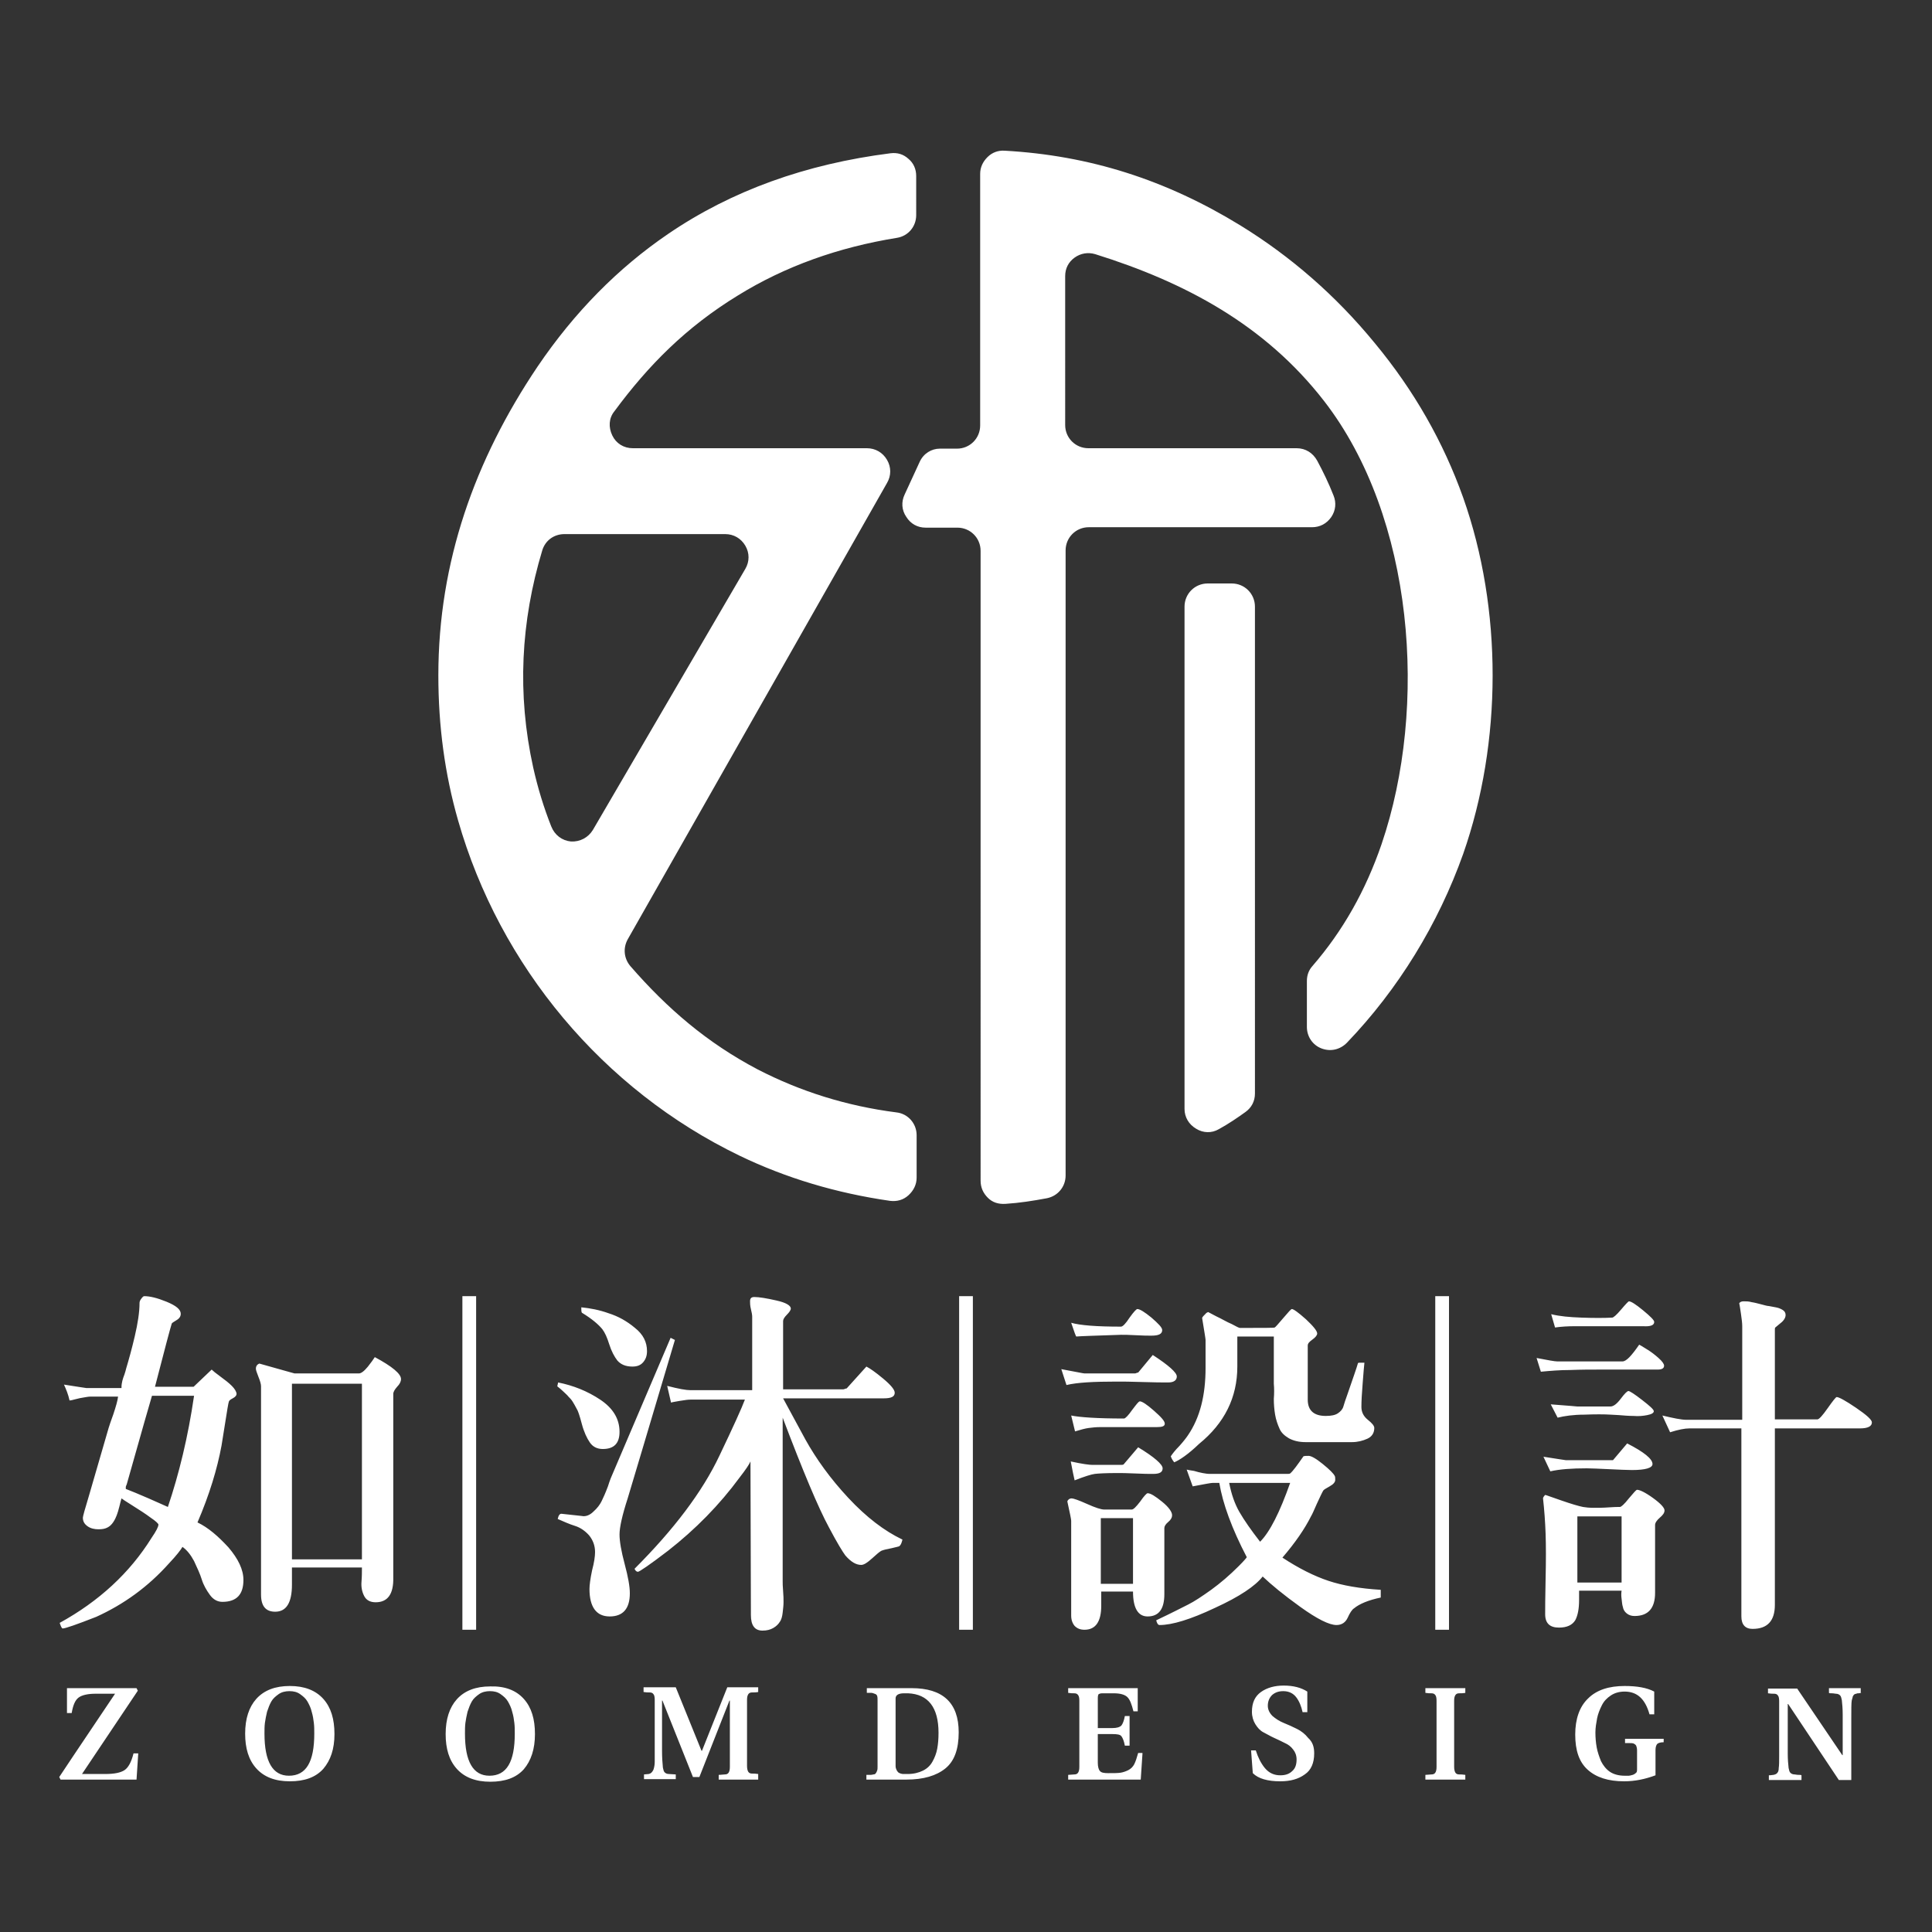 <?xml version="1.0" encoding="utf-8"?>
<!-- Generator: Adobe Illustrator 26.5.0, SVG Export Plug-In . SVG Version: 6.00 Build 0)  -->
<svg version="1.1" id="圖層_2" xmlns="http://www.w3.org/2000/svg" xmlns:xlink="http://www.w3.org/1999/xlink" x="0px" y="0px"
	 viewBox="0 0 450 450" style="enable-background:new 0 0 450 450;" xml:space="preserve">
<rect x="0" y="0" width="450" height="450" fill="#333333" stroke="none"/>
<style type="text/css">
	.st0{fill-rule:evenodd;clip-rule:evenodd;fill:#FFFFFF;}
</style>
<g>
	<path class="st0" d="M128.4,192.5c-1.7-4.3-3.1-8.8-4.2-13.7c-3.8-17.2-2.9-34,2.1-50.6c0.7-2.3,2.7-3.8,5.2-3.8h37.4
		c2,0,3.7,1,4.7,2.7c1,1.7,1,3.7,0,5.4l-35.5,60.8c-1.1,1.8-3,2.8-5.1,2.7C130.9,195.8,129.2,194.5,128.4,192.5L128.4,192.5z
		 M214.2,107.6l-3.5,7.6c-0.8,1.7-0.7,3.6,0.4,5.2c1,1.6,2.6,2.5,4.5,2.5h7.4c3,0,5.4,2.4,5.4,5.4V275c0,1.6,0.6,2.9,1.7,4
		c1.1,1.1,2.5,1.5,4.1,1.4c3.2-0.2,6.4-0.7,9.6-1.3c2.6-0.5,4.4-2.7,4.4-5.3l0-145.6c0-3,2.4-5.4,5.4-5.4h52c1.8,0,3.4-0.8,4.5-2.4
		c1-1.5,1.2-3.3,0.5-5c-1.1-2.8-2.4-5.5-3.8-8.1c-1-1.8-2.7-2.9-4.8-2.9h-48.5c-3,0-5.4-2.4-5.4-5.4V64.3c0-1.8,0.8-3.3,2.2-4.3
		c1.4-1,3.1-1.3,4.8-0.8c20.8,6.5,39.5,16.4,53.3,34.2c21,27.1,24.3,71.2,13.4,103.2c-3.7,10.8-9,20.2-16.1,28.4
		c-0.9,1-1.3,2.2-1.3,3.5v10.7c0,2.2,1.3,4.2,3.4,5c2.1,0.8,4.3,0.3,5.9-1.3c12-12.5,21.3-27.7,27.1-44c9.1-26,9.2-57,0-83
		c-4.6-12.9-11.4-24.9-20.6-36c-9.1-11.1-19.6-20.2-31.3-27.4c-17.3-10.6-35.1-16.3-54.9-17.4c-1.5-0.1-2.9,0.4-4,1.5
		c-1.1,1.1-1.7,2.4-1.7,3.9v58.6c0,3-2.4,5.4-5.4,5.4h-4C217,104.5,215.1,105.6,214.2,107.6L214.2,107.6z M102.1,157.3
		c0,11.8,1.5,23,4.6,33.8c9.7,33.9,33.7,62.7,65.6,78.1c10.8,5.2,22.5,8.7,35,10.5c1.6,0.2,3.1-0.2,4.3-1.3c1.2-1.1,1.9-2.5,1.9-4.1
		v-9.9c0-2.7-2-5-4.7-5.3c-11.7-1.5-22.4-4.9-32.3-10c-11.8-6.2-21.1-14.2-29.7-24.1c-1.5-1.8-1.7-4.2-0.6-6.2l60.4-106.3
		c1-1.7,1-3.7,0-5.4c-1-1.7-2.7-2.7-4.7-2.7h-54.5c-2.1,0-3.9-1.1-4.8-3c-0.9-1.9-0.8-4,0.5-5.6c7.9-10.7,16.7-19.6,28.8-27
		c11-6.8,23.4-11.2,37-13.4c2.6-0.4,4.5-2.6,4.5-5.3V41c0-1.6-0.6-3-1.8-4c-1.2-1.1-2.6-1.5-4.2-1.3c-19.7,2.5-37,8.7-51.8,18.8
		c-11.6,7.9-21.8,18.2-30.4,30.9C110.6,107.1,102.1,130.9,102.1,157.3L102.1,157.3z M292.3,254.7c0,1.8-0.8,3.3-2.2,4.3
		c-1.8,1.3-4,2.8-6.2,4c-1.7,1-3.7,0.9-5.3-0.1c-1.7-1-2.7-2.7-2.7-4.6v-117c0-3,2.4-5.4,5.4-5.4h5.6c3,0,5.4,2.4,5.4,5.4V254.7z"/>
	<g>
		<path class="st0" d="M28.3,323c0-0.5,0.1-0.9,0.2-1.4c0.1-0.4,0.3-1,0.5-1.5c0.2-0.6,0.3-1,0.4-1.4c0.6-2,1.3-4.5,2-7.5
			c0.7-3,1.1-5.6,1.1-7.7c0-0.3,0.1-0.6,0.4-1c0.3-0.4,0.5-0.6,0.7-0.6c1.3,0,3,0.4,5.2,1.3c2.2,0.9,3.3,1.8,3.3,2.8
			c0,0.6-0.3,1.1-1,1.5c-0.7,0.4-1.1,0.7-1.1,0.8c-0.3,0.9-1.6,5.8-3.9,14.7h8.4c0.1,0,0.2,0,0.3,0c0.1,0,0.2,0,0.3,0l4.2-4
			c0.3,0.3,0.9,0.8,2,1.6c1.1,0.8,2,1.5,2.7,2.2c0.7,0.7,1.1,1.4,1.1,1.9c0,0.3-0.3,0.7-0.9,1c-0.6,0.3-0.9,0.6-0.9,0.8
			c-0.1,0.2-0.4,2-0.9,5.2c-0.5,3.2-0.8,4.9-0.8,5c-1,5.4-2.8,11.4-5.6,17.9c2.5,1.2,4.8,3.2,7.2,5.8c2.3,2.7,3.5,5.2,3.5,7.6
			c0,3.4-1.6,5.1-4.9,5.1c-1.1,0-2.1-0.5-2.9-1.6c-0.8-1.1-1.5-2.3-1.9-3.6c-0.4-1.3-1.1-2.8-1.8-4.3c-0.8-1.5-1.7-2.6-2.7-3.3
			c-0.4,0.7-1.4,2-3.1,3.8c-4.9,5.5-10.6,9.6-17,12.5c-4.6,1.8-7.2,2.7-7.8,2.7c-0.2,0-0.4-0.4-0.7-1.3c9.1-5,16.3-11.6,21.4-19.8
			c1.1-1.6,1.6-2.6,1.6-3.1c0-0.2-0.6-0.8-1.8-1.6c-1.2-0.9-2.6-1.8-4.2-2.8c-1.6-1-2.5-1.6-2.6-1.7c-0.1,0.4-0.3,1-0.5,1.9
			c-0.2,0.8-0.4,1.5-0.6,2c-0.2,0.5-0.4,1-0.8,1.6c-0.4,0.6-0.8,1-1.4,1.3c-0.6,0.3-1.2,0.4-2.1,0.4c-0.9,0-1.8-0.2-2.5-0.7
			c-0.7-0.5-1.1-1.1-1.1-2c0-0.3,0.5-2.1,1.5-5.4l4.5-15.5c0.1-0.4,0.5-1.5,1.1-3.2c0.6-1.8,1-3.2,1.1-4.1H21
			c-0.4,0-0.9,0.1-1.5,0.2c-0.6,0.1-1.2,0.2-1.9,0.4c-0.7,0.2-1.2,0.3-1.4,0.3c-0.3-1.4-0.8-2.6-1.3-3.7c3.3,0.5,5,0.8,5.2,0.8H28.3
			L28.3,323z M87.3,316.1c4.1,2.2,6.1,3.9,6.1,5.1c0,0.6-0.3,1.2-0.9,1.8c-0.6,0.7-0.9,1.2-0.9,1.7v42.7c0.1,3.9-1.3,5.8-4.1,5.8
			c-1.3,0-2.2-0.5-2.7-1.5c-0.5-1-0.7-2.1-0.6-3.3c0.1-1.2,0.1-2.3,0.1-3.3H68c0,0.5,0,1.2,0,2c0,0.9,0,1.6,0,2
			c0,4.2-1.3,6.3-3.9,6.3c-2.2,0-3.3-1.3-3.3-4v-48.5c0-0.5-0.2-1.2-0.6-2.2c-0.4-1-0.6-1.6-0.6-1.9c0-0.6,0.3-1,0.8-1.2
			c5.4,1.5,8.1,2.3,8.2,2.3h15c0.5,0,1.2-0.5,2.1-1.6C86.4,317.4,87,316.6,87.3,316.1L87.3,316.1z M84.3,322.3H68v40.9h16.3V322.3
			L84.3,322.3z M45.2,325.1h-9.8c-0.3,1-2.3,7.9-5.9,20.7c-0.1,0.1-0.1,0.3-0.2,0.5c0,0.2,0,0.3,0,0.5c1.3,0.5,3,1.2,5.3,2.2
			c2.3,1,3.8,1.7,4.5,2C41.7,343.3,43.8,334.7,45.2,325.1L45.2,325.1z M175.2,323.6v-16.9c0-0.4-0.1-1-0.3-1.8
			c-0.2-0.8-0.2-1.4-0.2-1.8c0-0.7,0.3-1,1-1c1.1,0,2.9,0.3,5.1,0.8c2.3,0.5,3.4,1.2,3.4,1.9c0,0.3-0.3,0.8-0.9,1.4
			c-0.6,0.6-0.9,1.1-0.9,1.5v15.9h14c0,0,0.2,0,0.4-0.1c0.2-0.1,0.3-0.1,0.4-0.1l4.6-5.1c0.8,0.4,2.1,1.3,3.9,2.8
			c1.8,1.5,2.7,2.6,2.7,3.3c0,0.9-0.8,1.3-2.5,1.3h-23.5l5.2,9.6c2.5,4.5,5.8,9.1,10,13.6c4.2,4.5,8.4,7.7,12.6,9.7
			c-0.2,0.8-0.4,1.3-0.7,1.5c0,0.1-0.6,0.2-1.8,0.5c-1.1,0.2-1.9,0.4-2.4,0.6c-0.4,0.2-1.1,0.8-2.2,1.8c-1.1,1-1.9,1.5-2.5,1.5
			c-1.2,0-2.4-0.7-3.7-2.2c-0.6-0.8-1.9-2.9-3.8-6.5c-2.5-4.6-6.1-13.2-10.8-25.6v38.1c0,0.4,0,1.2,0.1,2.3c0.1,1.1,0.1,1.9,0.1,2.6
			c0,0.7-0.1,1.5-0.2,2.4c-0.1,0.9-0.3,1.7-0.7,2.2c-0.3,0.5-0.8,1-1.5,1.4c-0.7,0.4-1.5,0.6-2.5,0.6c-1.8,0-2.7-1.2-2.7-3.6
			l-0.1-35.8c-0.3,0.7-1.1,1.9-2.5,3.7c-4.7,6.4-10.3,12.1-16.7,17.1c-4.3,3.3-6.7,4.9-7,4.9c-0.3,0-0.6-0.2-0.8-0.7
			c9.1-9.1,15.8-17.9,19.8-26.4c3.2-6.7,5.2-11.1,5.9-13h-12.7c-0.5,0-1.3,0.1-2.5,0.3c-1.1,0.2-1.8,0.3-2,0.4l-0.9-3.9
			c2.7,0.7,4.4,1,5.4,1H175.2L175.2,323.6z M135.4,304.5c0,0.8,0,1.2,0.2,1.3c2.3,1.4,3.8,2.7,4.7,3.8c0.6,0.8,1.1,1.9,1.6,3.5
			c0.5,1.6,1.2,2.9,1.9,3.8c0.8,0.9,1.9,1.4,3.5,1.4c1.1,0,1.9-0.3,2.5-1c0.6-0.7,0.9-1.5,0.9-2.6c0-2.1-0.9-3.9-2.8-5.4
			c-1.9-1.6-3.9-2.7-6.1-3.4C139.6,305.1,137.4,304.7,135.4,304.5L135.4,304.5z M156.2,311.6l-13.6,31.9c-0.1,0.2-0.5,1.1-1,2.7
			c-0.6,1.6-1.1,2.7-1.5,3.5c-0.4,0.8-1,1.6-1.9,2.4c-0.8,0.8-1.8,1.2-2.7,1l-4.6-0.5c-0.5-0.1-0.8,0.3-1,1.2c1.4,0.6,2.7,1.2,4,1.6
			c1.3,0.4,2.4,1.2,3.3,2.2c0.9,1.1,1.4,2.4,1.4,3.9c0,1-0.2,2.4-0.7,4.3c-0.4,1.9-0.6,3.4-0.6,4.3c0,4.2,1.6,6.4,4.7,6.4
			c3.1,0,4.7-1.8,4.7-5.4c0-1.6-0.4-3.8-1.2-6.8c-0.8-3-1.2-5.3-1.2-6.9c0-1.6,0.6-4.4,1.9-8.4l3.5-11.7l7.5-25.2L156.2,311.6
			L156.2,311.6z M130,322c3.5,0.7,6.8,2,9.8,4c3,2,4.5,4.5,4.5,7.5c0,2.7-1.3,4-3.9,4c-1.3,0-2.3-0.5-3-1.5c-0.7-1-1.4-2.5-1.9-4.4
			c-0.5-1.9-0.9-3.1-1.2-3.5c-0.3-0.6-0.6-1.1-0.9-1.6c-0.3-0.5-0.7-0.9-1-1.2c-0.3-0.4-0.7-0.7-1.2-1.2c-0.4-0.4-0.9-0.8-1.4-1.2
			L130,322L130,322z M249.5,308.1c2.1,0.6,5.9,0.9,11.6,0.9c0.4,0,1.1-0.7,2-2.1c1-1.4,1.6-2,1.8-2c0.6,0,1.7,0.7,3.3,2
			c1.6,1.4,2.5,2.3,2.5,2.9c0,0.9-0.8,1.3-2.5,1.3c-0.8,0-2,0-3.6-0.1c-1.6-0.1-2.8-0.1-3.5-0.1c-5.8,0.2-9.3,0.3-10.4,0.4
			C250.6,311.3,250.2,310.2,249.5,308.1L249.5,308.1z M273.5,340.6c-0.5-0.6-0.7-1.1-0.8-1.4c0.4-0.6,1-1.4,2-2.4
			c0.9-1,1.6-1.9,2-2.5c2.8-4.1,4.1-9.3,4.1-15.7v-6.5c0-0.3-0.3-2-0.8-5.1c0-0.2,0.4-0.6,1-1.2l0.4-0.2l1.9,1
			c1.3,0.6,2.4,1.3,3.6,1.8c1.1,0.6,1.7,0.9,1.9,0.9c5.3,0,8,0,8.1-0.1c0.2-0.1,0.8-0.8,2-2.2c1.2-1.4,1.8-2.1,2-2.1
			c0.4,0,1.5,0.8,3.3,2.4c1.7,1.6,2.6,2.7,2.6,3.3c0,0.4-0.4,0.9-1.1,1.4c-0.7,0.5-1.1,0.9-1.1,1.4v12.6c0,2.5,1.4,3.8,4.2,3.8
			c1.3,0,2.2-0.2,2.8-0.6c0.6-0.4,1.1-0.9,1.3-1.6c0.2-0.7,0.5-1.6,0.9-2.7c1.3-3.8,2.2-6.3,2.5-7.4c0.1-0.1,0.2-0.1,0.5-0.1h1
			c-0.1,0.7-0.2,2.3-0.4,4.7c-0.2,2.4-0.3,4.3-0.3,5.6c0,1.2,0.5,2.2,1.5,3c1,0.8,1.5,1.4,1.5,1.9c0,1.1-0.5,2-1.6,2.5
			c-1.1,0.5-2.3,0.8-3.6,0.8h-10.8c-1.5,0-2.8-0.3-3.9-0.9c-1-0.6-1.8-1.3-2.2-2.3c-0.4-0.9-0.8-2-1-3.2c-0.2-1.2-0.3-2.4-0.3-3.7
			c0.1-1.2,0.1-2.4,0-3.5v-11h-8.5v7c0,7.2-3,13.2-8.9,18C276.7,338.8,274.7,340.1,273.5,340.6L273.5,340.6z M268.5,315.6l-3.4,4.1
			c-0.1,0-0.2,0-0.4,0.1c-0.2,0.1-0.3,0.1-0.4,0.1h-11.7c-0.3,0-2.1-0.4-5.4-1l1.2,3.7c2.5-0.6,6.4-0.8,11.6-0.8
			c1.4,0,3.4,0,6.1,0.1c2.7,0.1,4.7,0.1,6,0.1c1.3,0,2-0.5,2-1.4C274.1,319.7,272.2,318,268.5,315.6L268.5,315.6z M249.5,329.7
			c1.9,0.4,6,0.7,12.3,0.7c0.3,0,1-0.7,1.9-2c1-1.3,1.5-2,1.8-2c0.5,0,1.6,0.7,3.3,2.2c1.7,1.5,2.5,2.4,2.5,3c0,0.6-0.6,0.8-1.9,0.8
			h-9.6c-1.5,0-2.8,0-3.6,0c-0.9,0-1.8,0.1-2.6,0.2c-0.8,0.1-1.9,0.4-3.2,0.8L249.5,329.7L249.5,329.7z M265.1,337.1
			c3.8,2.3,5.7,4,5.7,4.9c0,0.9-0.7,1.3-2.2,1.3c-0.9,0-2.3,0-4.2-0.1c-1.9-0.1-3.3-0.1-4.2-0.1c-2.6,0-4.4,0.1-5.2,0.2
			c-0.8,0.1-2.4,0.6-4.7,1.5c-0.2-0.8-0.5-2.3-0.9-4.4c2.7,0.6,4.4,0.8,5,0.8h6.6c0.3,0,0.5,0,0.7-0.1L265.1,337.1L265.1,337.1z
			 M276.4,342.3l1.4,3.9c2.7-0.5,4.2-0.8,4.6-0.8h1.6c0.8,4.8,2.9,10.6,6.4,17.3c-0.1,0.2-0.7,0.9-1.9,2.1c-2.1,2.1-4.2,3.9-6.4,5.5
			c-2.1,1.5-3.9,2.7-5.3,3.4c-1.4,0.7-3.9,2-7.5,3.7c0.2,0.7,0.4,1.1,0.8,1.1c2.9,0,7.2-1.3,12.9-4c5.7-2.6,9.4-5.1,11.1-7.3
			c2,1.9,4.9,4.3,8.8,7.1c3.9,2.8,6.7,4.2,8.4,4.2c1.2,0,2.1-0.6,2.6-1.7c0.5-1.1,1-1.9,1.5-2.2c1.2-1,3.3-1.9,6.2-2.5v-1.8
			c-4.9-0.3-8.9-1-12.2-2.1c-3.3-1.1-6.9-2.9-10.7-5.4c3-3.5,5.2-6.7,6.7-9.7c0.2-0.3,0.6-1.2,1.3-2.8c0.7-1.5,1.2-2.6,1.5-3.1
			c0.1-0.2,0.6-0.5,1.5-1c0.9-0.5,1.3-1,1.3-1.5c0-0.4,0-0.7-0.1-0.9c-0.3-0.6-1.2-1.5-2.8-2.8c-1.6-1.3-2.7-1.9-3.3-1.9
			c-0.5,0-0.9,0-1.2,0.1c-1.4,2-2.4,3.4-3.1,4c-0.2,0.1-0.4,0.1-0.7,0.1h-18c-0.6,0-1.1-0.1-1.7-0.2c-0.6-0.1-1.3-0.3-2-0.5
			C277.4,342.5,276.8,342.4,276.4,342.3L276.4,342.3z M300.5,345.4c-2.4,6.8-4.7,11.4-7,13.7c-2.1-2.7-3.7-5-4.8-6.9
			c-1.1-1.9-1.9-4.2-2.4-6.8H300.5L300.5,345.4z M256.5,370.8c0,0.4,0,0.9,0,1.6c0,0.7,0,1.2,0,1.6c0,3.7-1.3,5.6-3.9,5.6
			c-1,0-1.7-0.3-2.3-0.9c-0.5-0.6-0.8-1.4-0.8-2.4v-22.1c0-0.3-0.3-1.8-0.9-4.5c0.2-0.5,0.6-0.7,1-0.7c0.4,0,1.6,0.4,3.6,1.3
			c2,0.9,3.3,1.3,4,1.3h6.4c0.4,0,1-0.6,2-1.9c0.9-1.3,1.5-1.9,1.7-1.9c0.7,0,1.8,0.7,3.4,2c1.6,1.3,2.3,2.4,2.3,3.1
			c0,0.6-0.3,1.1-0.9,1.6c-0.6,0.5-0.9,1-0.9,1.4v15.4c0,3.5-1.3,5.2-3.9,5.2c-2.2,0-3.4-1.9-3.4-5.8H256.5L256.5,370.8z
			 M263.9,353.6h-7.5v15.3h7.5V353.6L263.9,353.6z M405.8,330.6v-21.7c0-0.6-0.1-1.6-0.3-2.9c-0.2-1.3-0.3-2.1-0.4-2.4
			c0.1-0.3,0.5-0.5,1-0.5c0.6,0,1.2,0,1.9,0.2c0.7,0.1,1.4,0.3,2.2,0.5c0.8,0.2,1.4,0.4,1.8,0.4c0.5,0.1,1,0.2,1.6,0.3
			c0.6,0.1,1.1,0.3,1.6,0.6c0.5,0.3,0.7,0.7,0.7,1.2c0,0.6-0.4,1.3-1.2,1.9l-1.2,1c-0.1,0.1-0.1,0.3-0.1,0.5v20.9h9.9
			c0.4,0,1.2-0.9,2.4-2.6c1.2-1.7,1.9-2.6,2.1-2.6c0.5,0,2,0.8,4.5,2.5c2.5,1.7,3.7,2.8,3.7,3.4c0,0.9-0.9,1.4-2.8,1.4h-19.8v41.1
			c0,3.7-1.7,5.6-5.2,5.6c-1.7,0-2.6-1-2.6-2.9v-43.8h-12.1c-1.1,0-2.6,0.3-4.5,0.9l-1.8-3.9c2.5,0.6,4.4,1,5.6,1H405.8L405.8,330.6
			z M361.3,306.1c2,0.5,4.3,0.7,7.1,0.8c2.8,0.1,5.2,0.1,7.1,0c0.3,0,1-0.6,2.1-1.9c1.1-1.3,1.7-1.9,1.8-1.9c0.5,0,1.6,0.7,3.3,2.1
			c1.7,1.4,2.6,2.3,2.6,2.7c0,0.8-0.9,1.1-2.6,1c-0.2,0-0.4,0-0.5,0h-15.3c-1.8,0-3.3,0.1-4.7,0.3L361.3,306.1L361.3,306.1z
			 M381.8,313.2c-1.8,2.6-3,3.9-3.9,3.9h-15.2c-0.6,0-2.2-0.3-4.8-0.8l1,3.2c2.1-0.2,4.4-0.4,6.9-0.4c2.5-0.1,4.7-0.1,6.5-0.1
			c1.8,0,4.2,0,7.1,0c2.9,0,5.1,0,6.7,0c1,0,1.5-0.3,1.5-0.9c0-0.4-0.4-1-1.3-1.8c-0.9-0.8-1.7-1.4-2.5-1.9
			C383.1,314,382.4,313.5,381.8,313.2L381.8,313.2z M361.2,327.1c4.1,0.3,6.2,0.5,6.2,0.5h7.7c0.7,0,1.5-0.6,2.4-1.8
			c0.9-1.2,1.5-1.8,1.8-1.8c0.3,0,1.4,0.7,3.2,2.1c1.8,1.4,2.7,2.2,2.7,2.6c0,0.4-0.5,0.7-1.5,0.9c-1,0.2-2,0.3-3.2,0.2
			c-1.1,0-2.3-0.1-3.5-0.2l-1.8-0.1c-1.6-0.1-3.7-0.1-6.2,0c-2.5,0-4.6,0.3-6.2,0.7L361.2,327.1L361.2,327.1z M379,336.2
			c3.9,2,5.9,3.6,5.9,4.8c0,0.9-1.6,1.4-4.8,1.4c-1.2,0-3-0.1-5.3-0.2c-2.3-0.1-4.1-0.2-5.2-0.2c-3.5,0-6.3,0.2-8.5,0.7l-1.6-3.4
			c3.3,0.5,5,0.8,5.2,0.8h10.4c0.1,0,0.2,0,0.3,0c0.2,0,0.3,0,0.3,0L379,336.2L379,336.2z M367.4,370.5h10.3c-0.1,0.6-0.1,1.2,0,1.9
			c0.1,0.7,0.1,1.3,0.3,1.9c0.1,0.6,0.4,1.1,0.9,1.5c0.5,0.4,1.1,0.6,1.8,0.6c3.2,0,4.8-1.8,4.8-5.4v-15.8c0-0.5,0.4-1.1,1.1-1.7
			c0.7-0.6,1.1-1.1,1.1-1.7c0-0.6-0.9-1.6-2.7-2.9c-1.8-1.3-3.1-1.9-3.7-1.9c-0.2,0-0.8,0.7-1.9,2c-1.1,1.4-1.8,2-2.1,2
			c-0.5,0-1.4,0-2.6,0.1c-1.3,0.1-2.5,0.1-3.5,0.1c-1.1,0-1.9-0.1-2.5-0.2c-1-0.2-2.7-0.7-5-1.5c-2.4-0.8-3.6-1.3-3.8-1.3
			c-0.3,0.3-0.5,0.6-0.5,0.8c0.3,2.7,0.5,5.4,0.6,8.2c0.1,2.8,0.1,6.3,0,10.6c-0.1,4.3-0.1,7.1-0.1,8.2c0,2.1,1.1,3.1,3.2,3.1
			c1.9,0,3.1-0.6,3.8-1.7c0.6-1.1,0.9-2.7,0.9-4.7V370.5L367.4,370.5z M377.7,353.2v15.4h-10.3v-15.4H377.7z"/>
		<rect x="223.4" y="301.9" class="st0" width="3.2" height="77.7"/>
		<rect x="107.7" y="301.9" class="st0" width="3.2" height="77.7"/>
		<rect x="334.3" y="301.9" class="st0" width="3.2" height="77.7"/>
		<path class="st0" d="M32.2,408.4l-0.4,6.1H14.1l-0.3-0.6c0,0,4.3-6.5,13-19.4h-4.5c-1.8,0-3.2,0.3-4,0.9c-0.8,0.6-1.3,1.8-1.6,3.6
			h-1.1v-5.8h16.2l0.3,0.6l-13,19.4h5.4c2.1,0,3.6-0.3,4.5-0.9c0.9-0.6,1.6-1.9,2.1-3.9H32.2L32.2,408.4z M75.3,395.7
			c1.8,2,2.6,4.7,2.6,8.2S77,410,75.3,412c-1.8,2-4.4,2.9-7.8,2.9c-3.4,0-6-1-7.8-3c-1.8-2-2.6-4.7-2.6-8.1c0-3.5,0.9-6.2,2.6-8.1
			c1.8-2,4.4-3,7.8-3C70.9,392.7,73.5,393.7,75.3,395.7L75.3,395.7z M73.2,403.8c0-0.9,0-1.7-0.1-2.5c-0.1-0.8-0.2-1.6-0.5-2.6
			c-0.2-0.9-0.6-1.7-1-2.4c-0.4-0.7-1-1.2-1.7-1.7c-0.7-0.5-1.5-0.7-2.5-0.7c-0.9,0-1.8,0.2-2.5,0.7c-0.7,0.5-1.3,1-1.7,1.7
			c-0.4,0.7-0.7,1.5-1,2.4c-0.2,0.9-0.4,1.8-0.5,2.6c-0.1,0.8-0.1,1.6-0.1,2.5c0,6.5,1.9,9.8,5.7,9.8
			C71.3,413.6,73.2,410.4,73.2,403.8L73.2,403.8z M122,395.7c1.8,2,2.6,4.7,2.6,8.2s-0.9,6.2-2.6,8.2c-1.8,2-4.4,2.9-7.8,2.9
			c-3.4,0-6-1-7.8-3c-1.8-2-2.6-4.7-2.6-8.1c0-3.5,0.9-6.2,2.6-8.1c1.8-2,4.4-3,7.8-3C117.6,392.7,120.2,393.7,122,395.7L122,395.7z
			 M119.9,403.8c0-0.9,0-1.7-0.1-2.5c-0.1-0.8-0.2-1.6-0.5-2.6c-0.2-0.9-0.6-1.7-1-2.4c-0.4-0.7-1-1.2-1.7-1.7
			c-0.7-0.5-1.5-0.7-2.5-0.7c-0.9,0-1.8,0.2-2.5,0.7c-0.7,0.5-1.3,1-1.7,1.7c-0.4,0.7-0.7,1.5-1,2.4c-0.2,0.9-0.4,1.8-0.5,2.6
			c-0.1,0.8-0.1,1.6-0.1,2.5c0,6.5,1.9,9.8,5.7,9.8C118,413.6,119.9,410.4,119.9,403.8L119.9,403.8z M176.6,414.5h-9.2v-1.1
			c0.6,0,1-0.1,1.4-0.1c0.4,0,0.7-0.1,0.9-0.4c0.2-0.3,0.3-0.7,0.3-1.4v-15.4h-0.1l-7,17.8h-1.5l-7.1-17.8h-0.1v11.7
			c0,1.6,0.1,2.8,0.2,3.9c0.1,0.5,0.2,0.9,0.4,1.1c0.2,0.2,0.5,0.4,1,0.4l1.6,0.1v1.1H150v-1.1l1.1-0.1c0.5-0.1,0.8-0.4,1.1-1
			c0.2-0.6,0.3-1.2,0.3-1.9c0-0.6,0-1.2,0-1.7v-12.7c0-0.6-0.1-1.1-0.3-1.3c-0.2-0.3-0.5-0.4-0.9-0.4c-0.4,0-0.8,0-1.4-0.1v-1.1h7.5
			l6,14.8h0.1l5.9-14.8h7.2v1.1c-0.5,0.1-1,0.1-1.4,0.1c-0.4,0-0.7,0.1-0.9,0.4c-0.2,0.3-0.3,0.7-0.3,1.3v15.4
			c0,0.6,0.1,1.1,0.3,1.4c0.2,0.3,0.5,0.4,0.9,0.4c0.4,0,0.8,0,1.4,0.1V414.5L176.6,414.5z M223.3,403.5c0,3.9-1,6.7-3.1,8.4
			c-2.1,1.7-5.1,2.6-9.1,2.6h-9.3v-1.1c0.5,0,0.7,0,0.9,0c0.1,0,0.4,0,0.7-0.1c0.3,0,0.5-0.1,0.6-0.3c0.1-0.1,0.2-0.3,0.3-0.6
			c0.1-0.2,0.1-0.6,0.1-0.9v-15.4c0-0.5,0-0.8-0.1-1.1c-0.1-0.3-0.3-0.4-0.6-0.5c-0.3-0.1-0.5-0.2-0.7-0.2c-0.2,0-0.6,0-1.1,0v-1.1
			h10.4C219.6,393.2,223.3,396.6,223.3,403.5L223.3,403.5z M218.6,403.6c0-5.9-2.4-9-7.1-9.2l-0.9,0c-1.3,0-2,0.4-2,1.2v15.7
			c0,0.4,0.1,0.7,0.2,0.9c0.1,0.2,0.2,0.4,0.4,0.6c0.1,0.1,0.3,0.2,0.6,0.3c0.3,0.1,0.5,0.1,0.7,0.1c0.2,0,0.5,0,0.9,0
			c1.4,0,2.6-0.3,3.6-0.8c1-0.5,1.7-1.2,2.2-2.1c0.5-0.9,0.9-1.9,1.1-3C218.5,406.2,218.6,405,218.6,403.6L218.6,403.6z
			 M266.1,408.5l-0.4,6h-16.9v-1.1c0.5,0,1-0.1,1.4-0.1c0.4,0,0.7-0.1,0.9-0.4c0.2-0.3,0.3-0.7,0.3-1.4v-15.4c0-0.6-0.1-1.1-0.3-1.3
			c-0.2-0.3-0.5-0.4-0.9-0.4c-0.4,0-0.8,0-1.4-0.1v-1.1h16.2v5.4H264c-0.4-1.6-0.8-2.7-1.4-3.3c-0.6-0.6-1.7-0.9-3.2-0.9h-2.6
			c-0.5,0-0.7,0.1-0.9,0.2c-0.1,0.1-0.2,0.4-0.2,0.9v7h3.4c1,0,1.7-0.2,2.1-0.6c0.3-0.4,0.6-1.1,0.8-2.2h1.1v6.9H262
			c-0.2-1.1-0.5-1.8-0.8-2.2c-0.3-0.4-1-0.5-2.1-0.5h-3.4v6.7c0,0.9,0.2,1.6,0.5,1.9c0.3,0.4,1,0.5,1.9,0.5c1.3,0,2.2,0,2.9-0.1
			c0.6-0.1,1.2-0.3,1.8-0.6c0.6-0.3,1.1-0.8,1.4-1.4c0.3-0.6,0.6-1.5,0.9-2.6H266.1L266.1,408.5z M306.1,408.4
			c0,2.2-0.7,3.9-2.2,4.9c-1.5,1.1-3.4,1.6-5.7,1.6c-2.9,0-5.1-0.6-6.4-1.9l-0.4-5.3h1.1c0.5,1.6,1.2,3,2.1,4.1
			c1,1.2,2.2,1.7,3.6,1.7c1.2,0,2.1-0.3,2.8-1c0.7-0.6,1-1.5,1-2.7c0-0.9-0.3-1.7-0.8-2.3c-0.5-0.7-1.2-1.2-1.9-1.5
			c-0.8-0.4-1.6-0.8-2.5-1.2c-0.9-0.4-1.7-0.9-2.5-1.3c-0.8-0.4-1.4-1.1-1.9-1.9c-0.5-0.8-0.8-1.8-0.8-2.9c0-2.1,0.7-3.6,2.1-4.6
			c1.4-1,3.2-1.5,5.3-1.5c2.3,0,4.1,0.5,5.5,1.4v4.8h-1.1c-0.3-1.4-0.8-2.6-1.5-3.5c-0.7-0.9-1.7-1.4-3-1.4c-1.1,0-1.9,0.3-2.6,0.9
			c-0.6,0.6-1,1.4-1,2.5c0,0.9,0.4,1.7,1.1,2.4c0.7,0.6,1.6,1.2,2.6,1.6c1,0.4,2.1,0.9,3.1,1.4c1,0.5,1.9,1.2,2.6,2.1
			C305.8,405.8,306.1,407,306.1,408.4L306.1,408.4z M341.3,414.5h-9.3v-1.1c0.5,0,1-0.1,1.4-0.1c0.4,0,0.7-0.1,0.9-0.4
			c0.2-0.3,0.3-0.7,0.3-1.4v-15.4c0-0.6-0.1-1.1-0.3-1.3c-0.2-0.3-0.5-0.4-0.9-0.4c-0.4,0-0.8,0-1.4-0.1v-1.1h9.3v1.1
			c-0.5,0.1-1,0.1-1.4,0.1c-0.4,0-0.7,0.1-0.9,0.4c-0.2,0.3-0.3,0.7-0.3,1.3v15.4c0,0.6,0.1,1.1,0.3,1.4c0.2,0.3,0.5,0.4,0.9,0.4
			c0.4,0,0.8,0,1.4,0.1V414.5L341.3,414.5z M387.5,405.8c-0.8,0-1.3,0.2-1.5,0.4c-0.2,0.2-0.4,0.7-0.4,1.4v5.9
			c-2.4,0.9-4.8,1.4-7.3,1.4c-3.7,0-6.5-0.9-8.5-2.7c-2-1.8-2.9-4.5-2.9-8.2c0-3.6,1-6.5,3-8.4c2-2,4.9-2.9,8.5-2.9
			c2.9,0,5.2,0.4,6.9,1.3v5.3h-1.1c-1-3.6-2.9-5.3-5.8-5.3c-1.2,0-2.3,0.3-3.2,0.9c-0.9,0.6-1.6,1.3-2.1,2.3c-0.5,1-0.9,2-1.1,3
			c-0.2,1.1-0.4,2.2-0.4,3.3c0,1.2,0.1,2.4,0.3,3.5c0.2,1.1,0.6,2.2,1,3.2c0.5,1,1.2,1.9,2.1,2.5c0.9,0.6,2.1,0.9,3.4,0.9
			c0.4,0,0.7,0,1,0c0.2,0,0.5-0.1,0.9-0.2c0.3-0.1,0.6-0.3,0.8-0.5c0.2-0.2,0.2-0.5,0.2-0.9v-4.3c0-0.5-0.1-0.8-0.2-1.1
			c-0.2-0.3-0.4-0.4-0.6-0.5c-0.3-0.1-0.6-0.1-0.9-0.1c-0.3,0-0.7,0-1.1,0v-1h9V405.8L387.5,405.8z M433.6,394.3
			c-0.2,0-0.5,0.1-0.7,0.1c-0.2,0-0.4,0-0.5,0.1c-0.2,0-0.3,0.1-0.4,0.1c-0.1,0.1-0.2,0.1-0.3,0.3c-0.1,0.1-0.2,0.3-0.2,0.5
			c-0.1,0.2-0.1,0.4-0.2,0.7c-0.1,0.6-0.1,2.1-0.1,4.4v14.1h-2.9l-11.8-17.7h-0.1v11.5c0,1.4,0.1,2.5,0.2,3.4
			c0.1,0.5,0.2,0.9,0.4,1.1c0.2,0.2,0.5,0.4,1,0.4c0.2,0,0.5,0.1,0.9,0.1c0.4,0,0.6,0,0.7,0.1v1.1H412v-1.1c0.5,0,0.9-0.1,1.1-0.1
			c0.4-0.1,0.7-0.2,0.9-0.5c0.2-0.2,0.3-0.6,0.3-1.1c0.1-0.6,0.1-1.6,0.1-2.8v-12.8c0-0.6-0.1-1.1-0.3-1.3c-0.2-0.3-0.5-0.4-0.9-0.4
			s-0.8,0-1.4-0.1v-1.1h6.8l10.5,15.5l0.1,0v-9.4c0-1.4-0.1-2.5-0.2-3.4c-0.1-0.5-0.2-0.9-0.4-1.1c-0.2-0.2-0.5-0.4-1-0.4
			c-0.2,0-0.5-0.1-0.9-0.1c-0.4,0-0.6,0-0.7-0.1v-1.1h7.4V394.3z"/>
	</g>
</g>
</svg>
